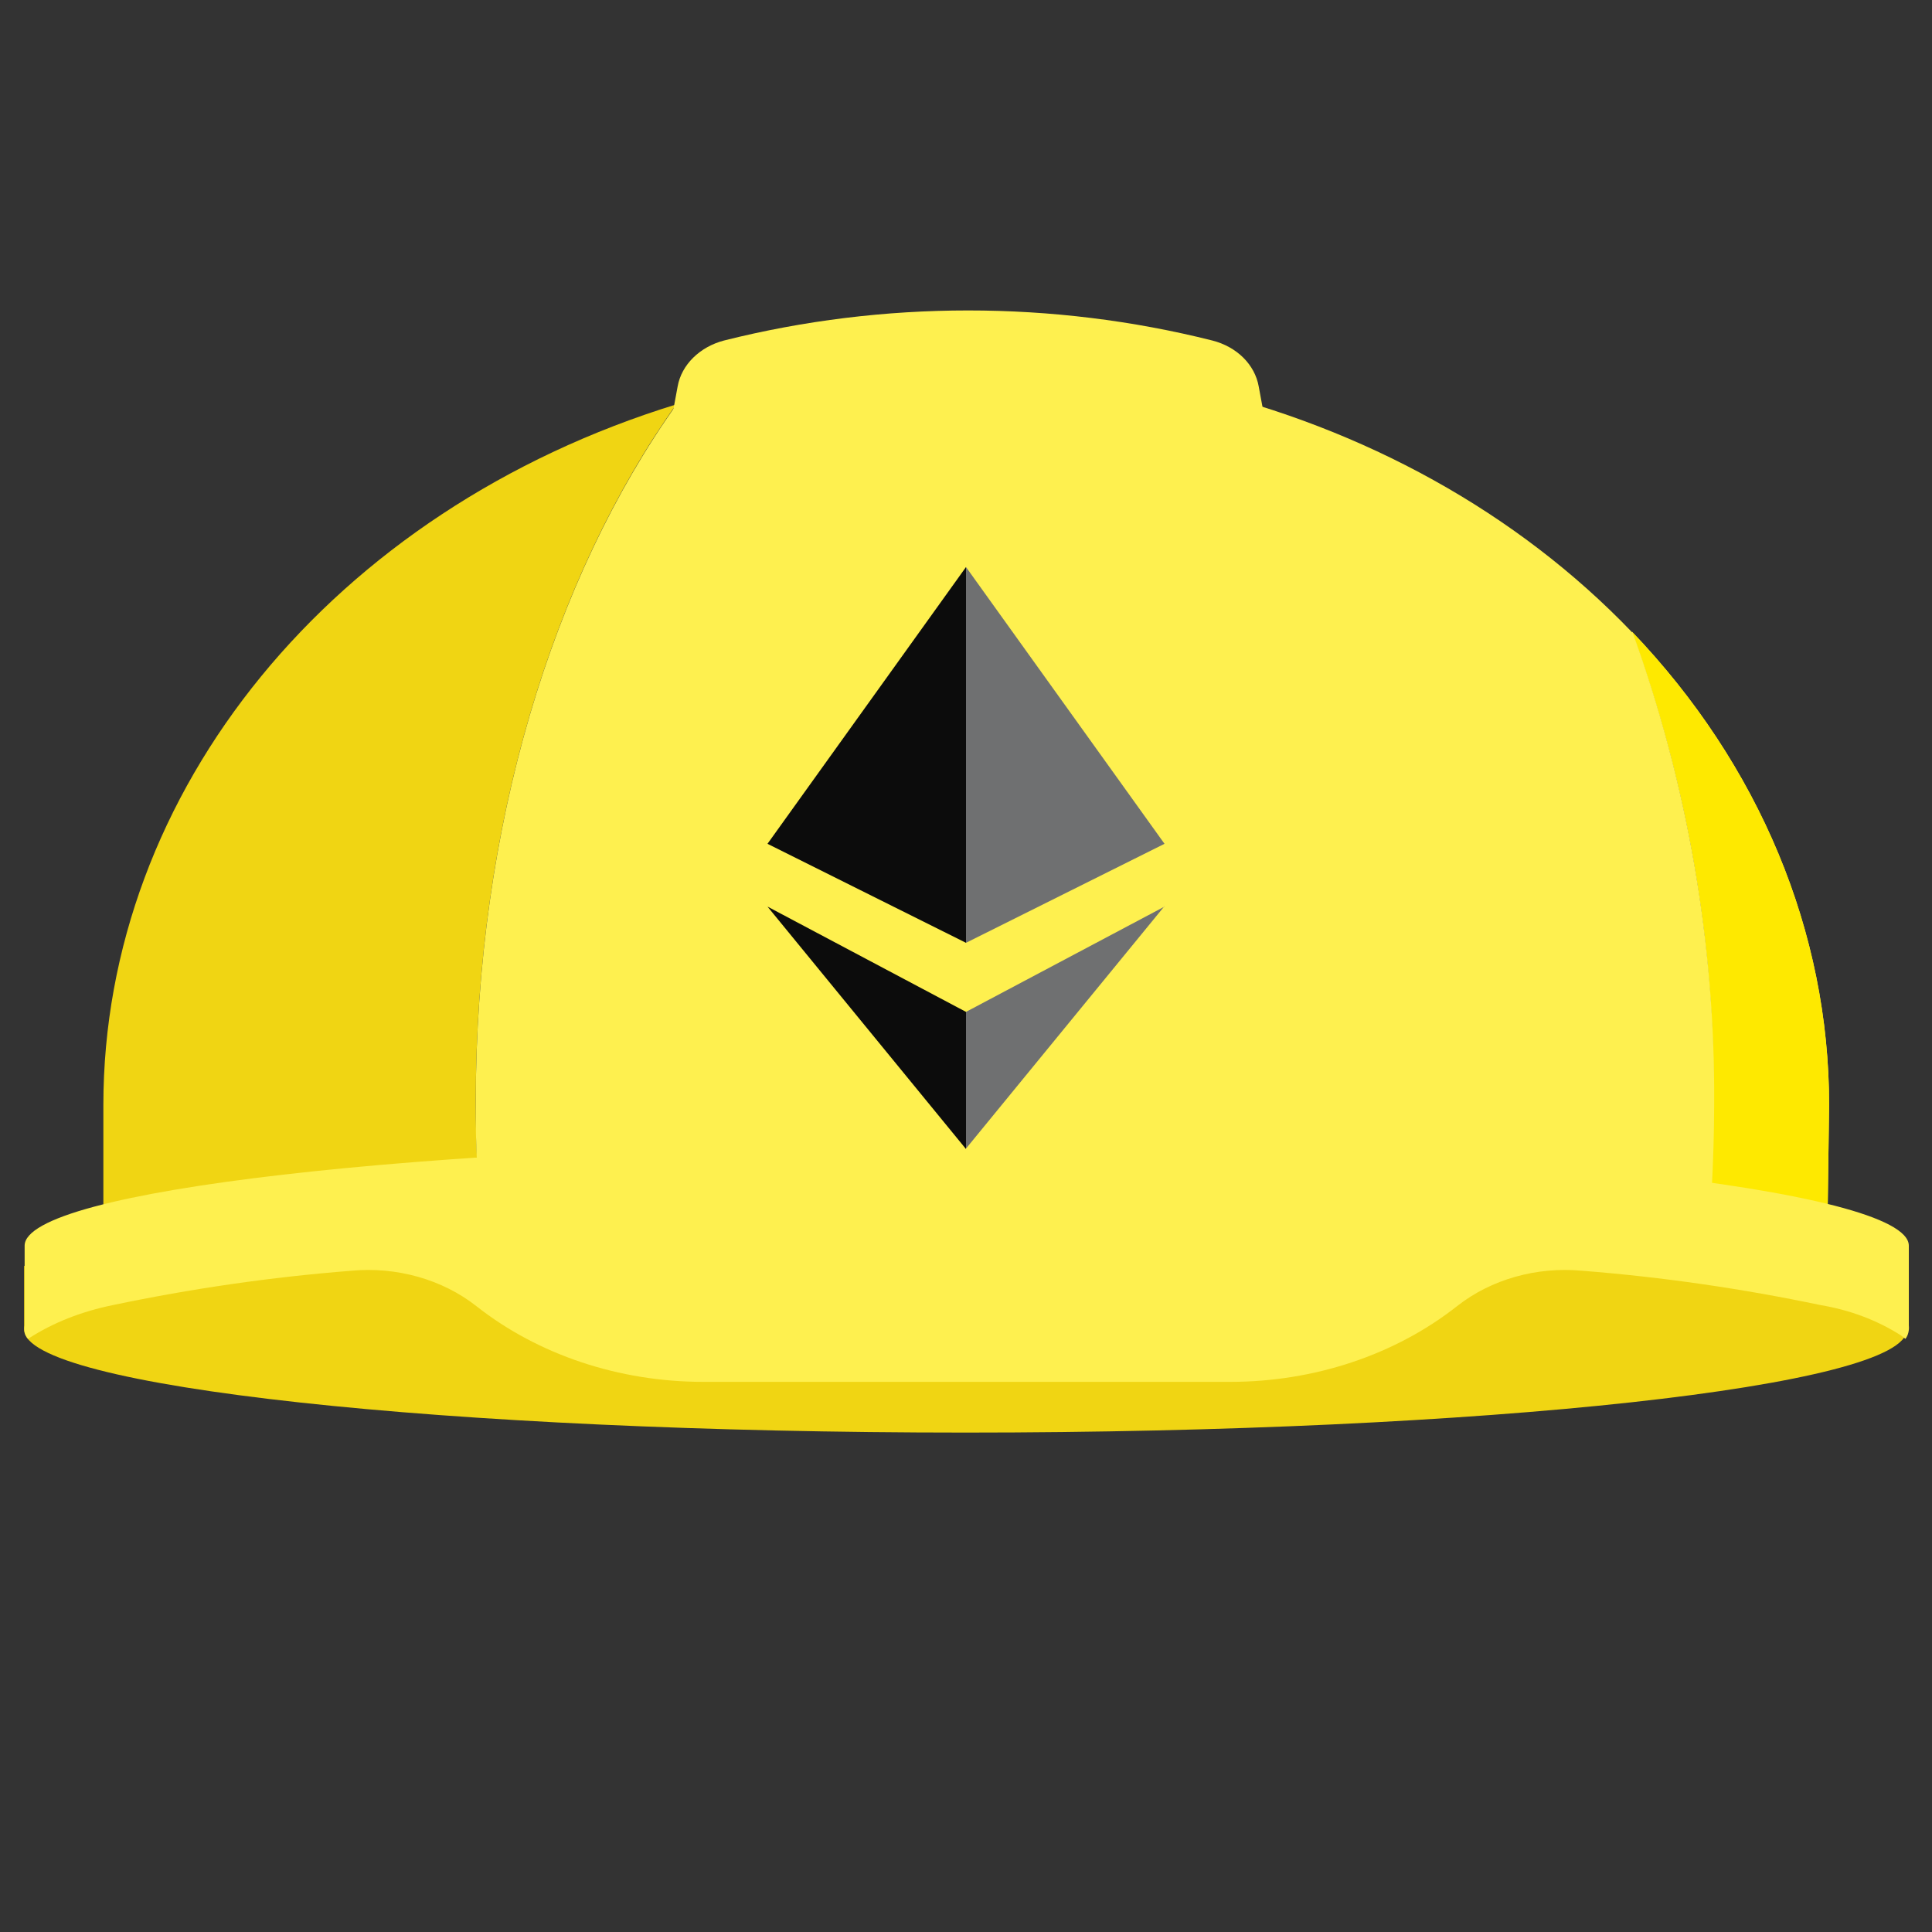 <svg xmlns="http://www.w3.org/2000/svg" id="Layer_1" data-name="Layer 1" viewBox="0 0 40 40"><rect x="0" y="0" width="40" height="40" fill="#333333" stroke="none"/><defs><style>      .cls-1 {        fill: #fee900;      }      .cls-1, .cls-2, .cls-3, .cls-4, .cls-5 {        stroke-width: 0px;      }      .cls-2 {        fill: #6f7071;      }      .cls-3 {        fill: #fef04f;      }      .cls-4 {        fill: #f0d513;      }      .cls-5 {        fill: #0c0c0c;      }    </style></defs><path class="cls-4" d="M39.5,25.92s-5.94-.76-9.08-.98c-3.01-.21-6.59-.33-10.42-.33s-7.4.12-10.42.33c-3.14.22-9.08,1.27-9.08,1.27v1.32c0,1.18,8.73,2.13,19.49,2.13s19.49-.96,19.49-2.13v-1.62ZM14.01,8.37c-7.12,2.19-11.87,8-11.87,14.51v2.18c2.54-.52,5.13-.85,7.74-.97-.02-.42-.03-.84-.03-1.27,0-5.73,1.61-10.88,4.16-14.46Z"></path><path class="cls-3" d="M37.87,22.88c0-3.58-1.44-7.04-4.08-9.8,1.15,3.15,1.72,6.44,1.69,9.75,0,.6-.02,1.2-.05,1.78.81.11,1.62.26,2.41.44l.03-2.18Z"></path><path class="cls-1" d="M37.87,22.88c0-3.58-1.44-7.04-4.08-9.8,1.15,3.15,1.72,6.44,1.69,9.75,0,.6-.02,1.2-.05,1.78.81.11,1.62.26,2.41.44l.03-2.18Z"></path><g><path class="cls-3" d="M33.79,13.09c-4.79-5-12.69-6.89-19.78-4.72-2.56,3.59-4.16,8.74-4.16,14.46,0,.42,0,.85.03,1.27,2.66-.18,5.74-.29,9.04-.31h1.09c5.16-.05,10.31.22,15.43.83.03-.59.05-1.18.05-1.78.02-3.31-.55-6.6-1.69-9.75Z"></path><path class="cls-3" d="M27.19,14.1l-1.13-6.1c-.08-.45-.45-.82-.96-.95-3.3-.83-6.81-.83-10.11,0-.5.13-.88.5-.96.95l-1.13,6.1M20,23.66h-1.09c-10.26.06-18.4.99-18.4,2.13v1.65c-.02.1,0,.2.07.28.52-.34,1.12-.57,1.76-.7,1.62-.34,3.27-.58,4.93-.71.94-.09,1.89.18,2.59.73,1.28,1.01,2.96,1.57,4.7,1.57h10.91c1.74,0,3.42-.56,4.7-1.57.7-.55,1.64-.82,2.59-.73,1.66.13,3.31.37,4.93.71.6.1,1.17.31,1.67.63.03.02.06.05.09.07.06-.08.08-.18.07-.28v-1.65c0-1.17-8.72-2.13-19.49-2.13h0Z"></path></g><path class="cls-2" d="M24.11,18.77l-4.11,2.18v2.83l4.11-5.02Z"></path><path class="cls-5" d="M20,23.78v-2.83l-4.11-2.18,4.11,5.02ZM15.89,17.47l4.11,2.05v-7.78l-4.11,5.73Z"></path><path class="cls-2" d="M24.11,17.47l-4.11-5.73v7.78l4.11-2.05h0Z"></path></svg>